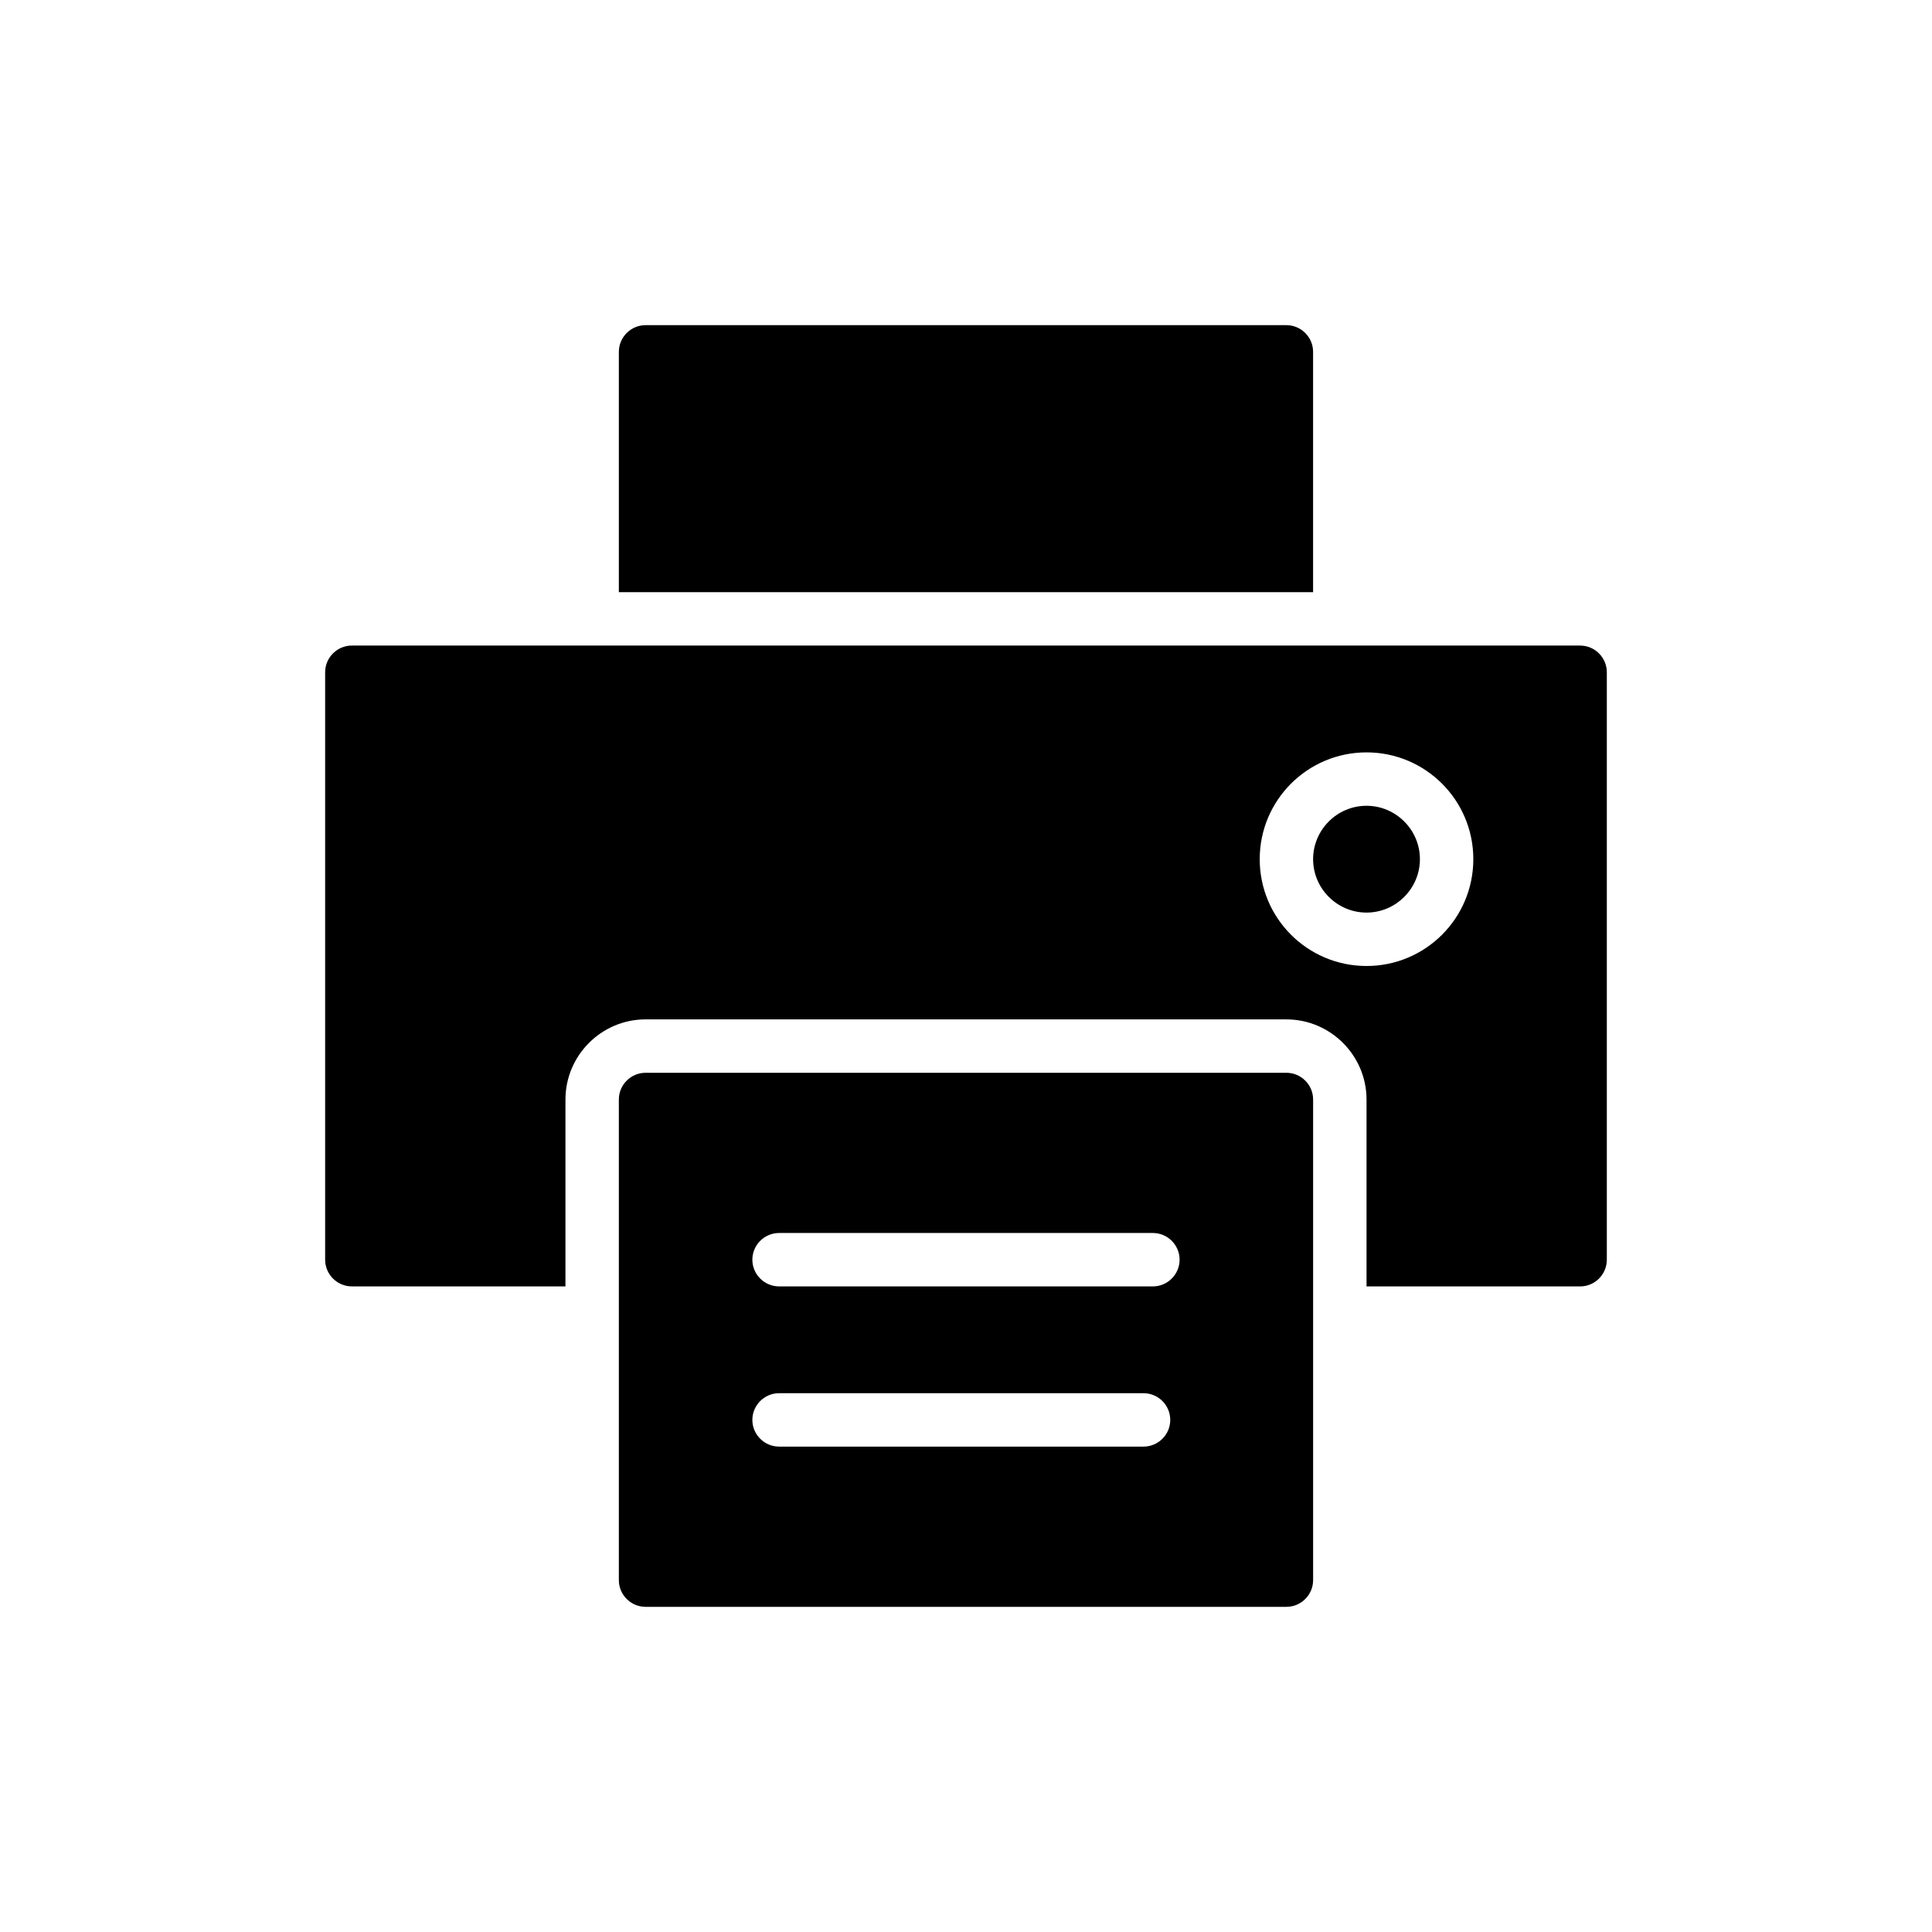 <?xml version="1.0" encoding="UTF-8"?>
<!-- Uploaded to: ICON Repo, www.iconrepo.com, Generator: ICON Repo Mixer Tools -->
<svg fill="#000000" width="800px" height="800px" version="1.1" viewBox="144 144 512 512" xmlns="http://www.w3.org/2000/svg">
 <g>
  <path d="m506.14 357.54c-7.785 0-14.152 6.367-14.152 14.152s6.367 14.152 14.152 14.152c7.785 0 14.152-6.367 14.152-14.152 0-7.781-6.371-14.152-14.152-14.152z"/>
  <path d="m562.75 315.08h-325.51c-3.891 0-7.074 3.184-7.074 7.074v155.68c0 3.891 3.184 7.074 7.074 7.074h56.609l0.004-49.531c0-11.676 9.551-21.23 21.23-21.23l169.83 0.004c11.676 0 21.23 9.555 21.23 21.23v49.535h56.609c3.891 0 7.074-3.184 7.074-7.074v-155.68c0-3.894-3.184-7.078-7.074-7.078zm-56.609 84.918c-15.637 0-28.305-12.668-28.305-28.305 0-15.637 12.668-28.305 28.305-28.305 15.641 0 28.305 12.668 28.305 28.305 0 15.637-12.668 28.305-28.305 28.305z"/>
  <path d="m484.91 230.17h-169.83c-3.891 0-7.078 3.184-7.078 7.078v63.688h183.98v-63.688c0.004-3.894-3.184-7.078-7.074-7.078z"/>
  <path d="m484.91 428.3h-169.83c-3.891 0-7.078 3.184-7.078 7.074v127.38c0 3.891 3.184 7.074 7.078 7.074h169.83c3.891 0 7.078-3.184 7.078-7.074v-127.38c0-3.891-3.188-7.074-7.078-7.074zm-37.859 99.066h-96.59c-3.891 0-7.078-3.184-7.078-7.074s3.184-7.078 7.078-7.078h96.59c3.891 0 7.078 3.184 7.078 7.078 0 3.891-3.184 7.074-7.078 7.074zm2.477-42.457h-99.066c-3.891 0-7.078-3.184-7.078-7.074s3.184-7.078 7.078-7.078h99.066c3.891 0 7.078 3.184 7.078 7.078 0 3.891-3.184 7.074-7.078 7.074z"/>
 </g>
</svg>